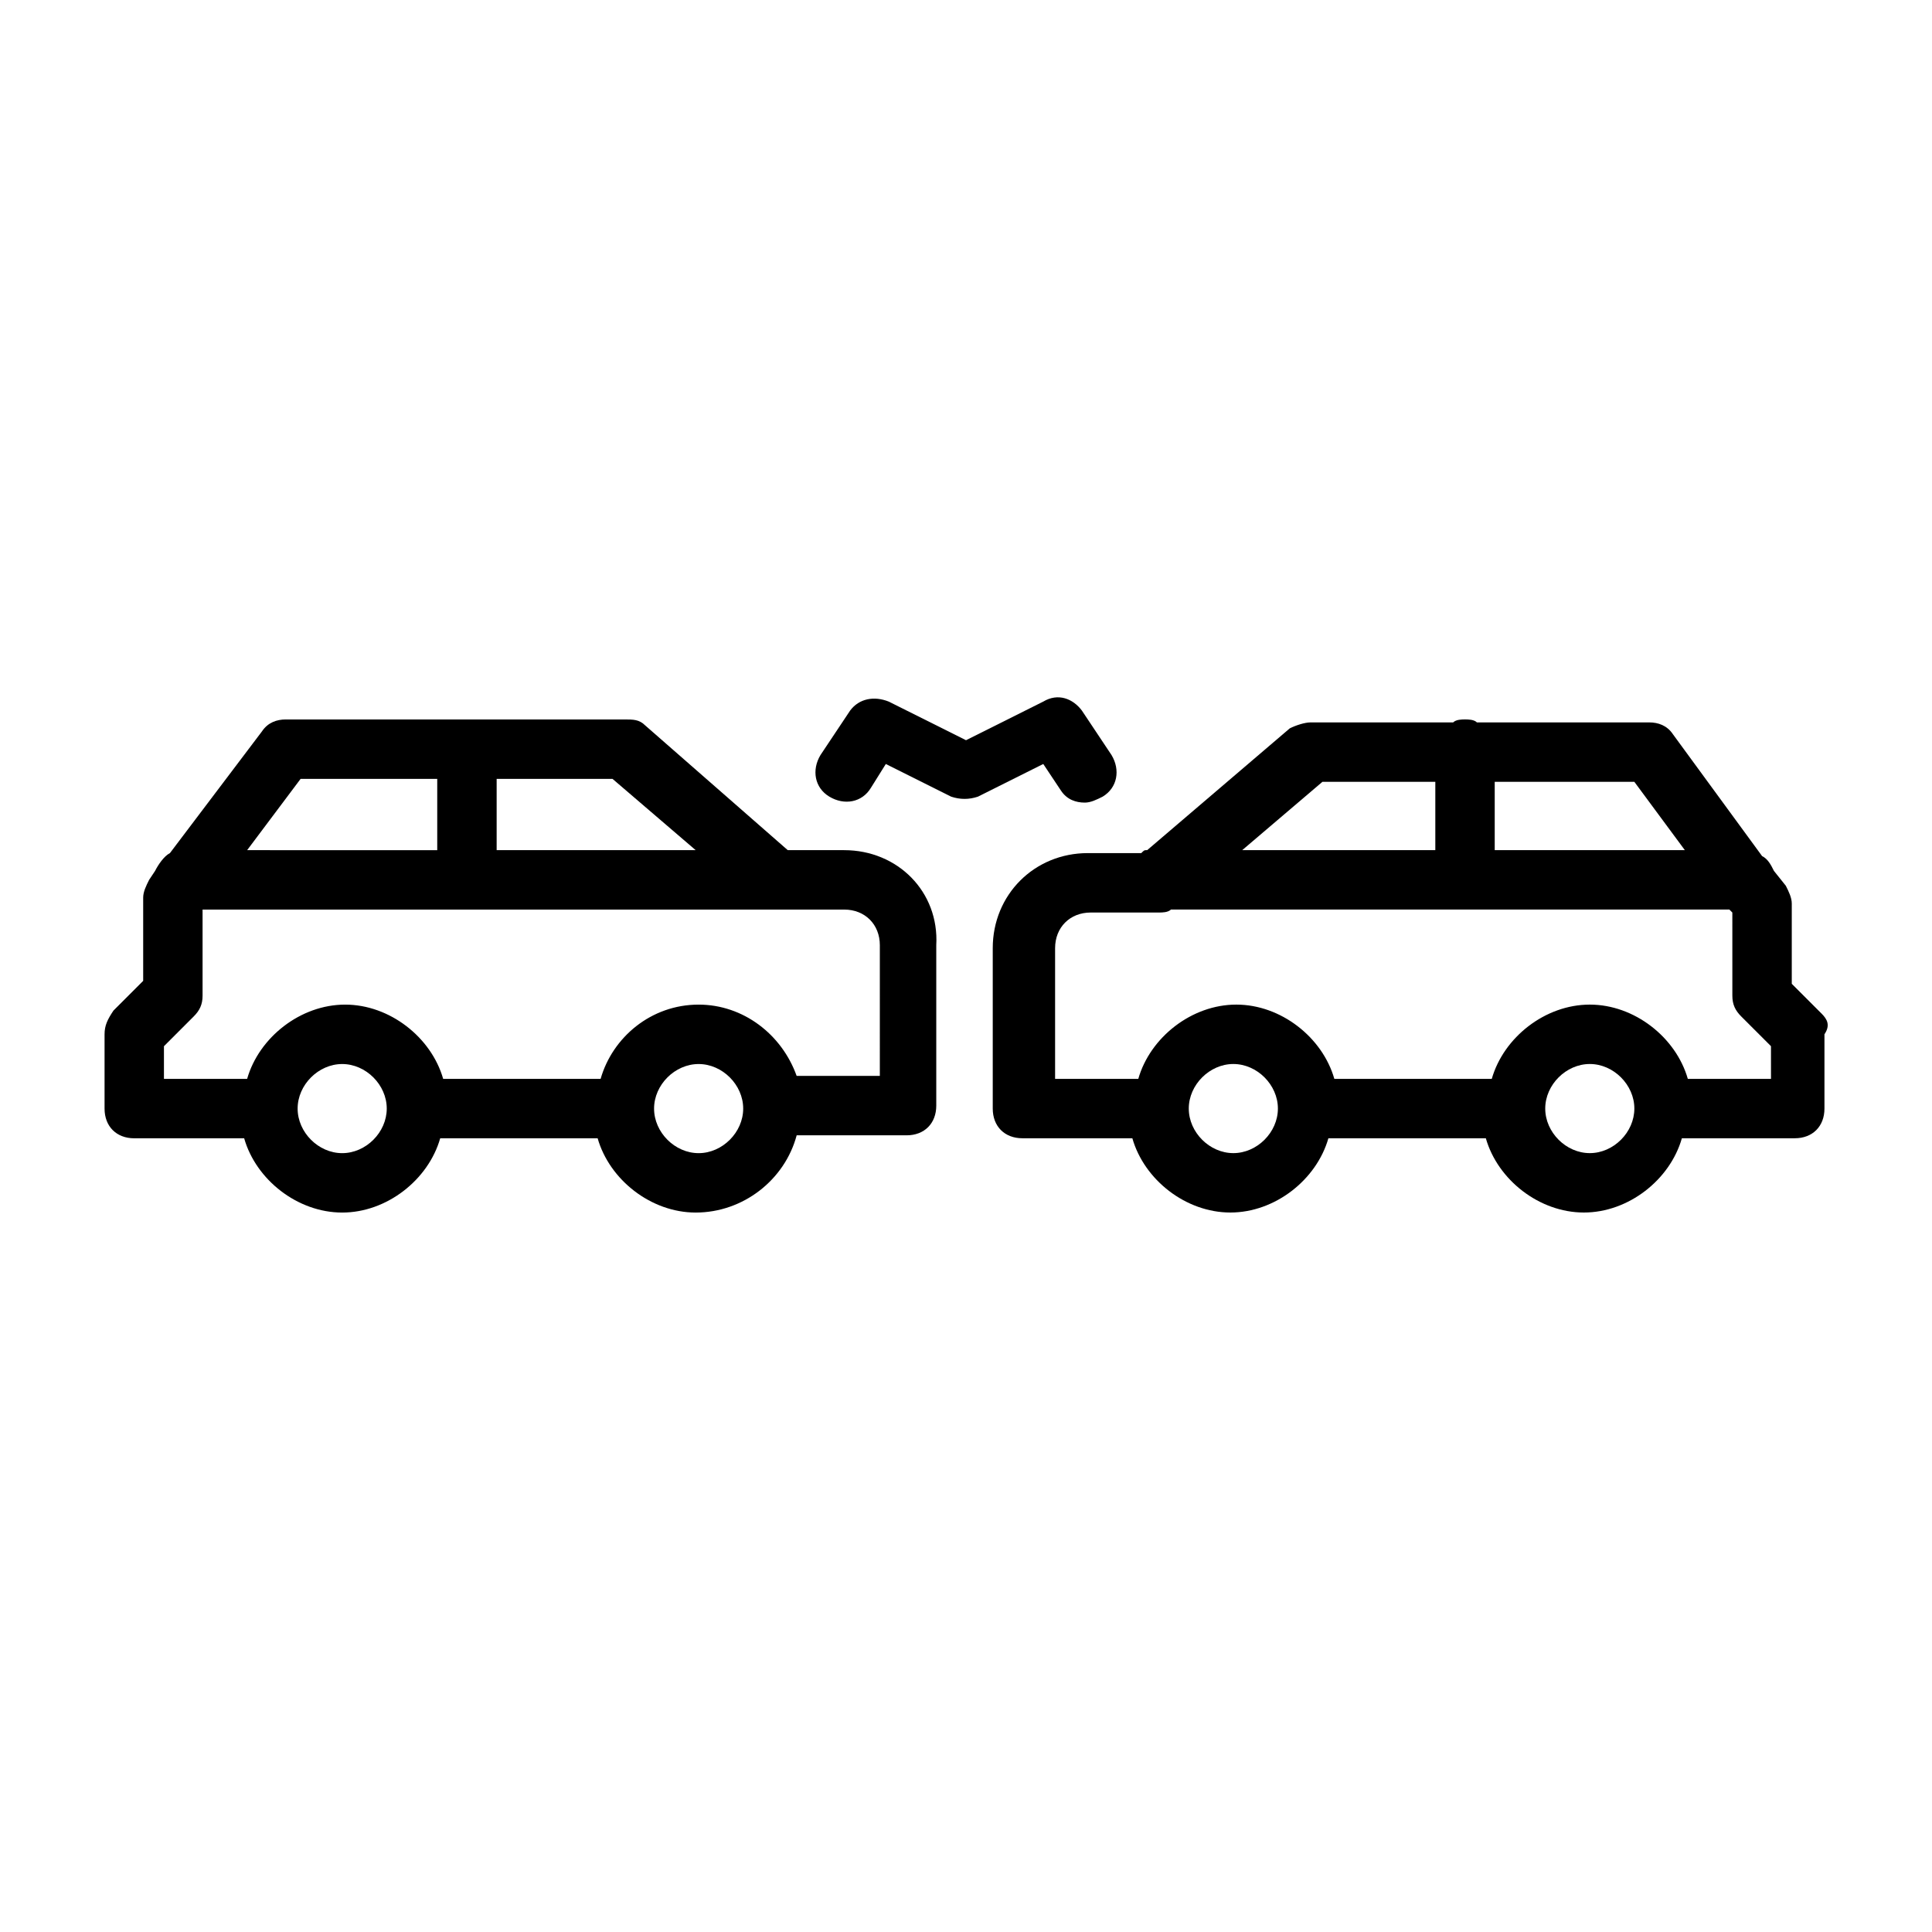 <?xml version="1.0" encoding="UTF-8"?>
<!-- Uploaded to: ICON Repo, www.svgrepo.com, Generator: ICON Repo Mixer Tools -->
<svg fill="#000000" width="800px" height="800px" version="1.1" viewBox="144 144 512 512" xmlns="http://www.w3.org/2000/svg">
 <g>
  <path d="m626.71 412.59-7.871-7.871v-21.254c0-1.574-0.789-3.148-1.574-4.723l-3.148-3.938c-0.789-1.574-1.574-3.148-3.148-3.938l-23.617-32.273c-1.574-2.363-3.938-3.148-6.297-3.148h-45.656c-0.789-0.789-2.363-0.789-3.148-0.789-0.789 0-2.363 0-3.148 0.789h-37.785c-1.574 0-3.938 0.789-5.512 1.574l-37.785 32.273c-0.789 0-0.789 0-1.574 0.789h-14.168c-14.168 0-25.191 11.02-25.191 25.191v42.508c0 4.723 3.148 7.871 7.871 7.871h29.125c3.148 11.02 14.168 19.68 25.977 19.68s22.828-8.66 25.977-19.68h41.723c3.148 11.02 14.168 19.68 25.977 19.68s22.828-8.66 25.977-19.68h29.914c4.723 0 7.871-3.148 7.871-7.871v-19.68c1.578-2.363 0.793-3.938-0.785-5.512zm-36.211-43.297h-50.383v-18.105h37zm-96.039-18.105h29.914v18.105h-51.168zm-23.613 98.402c-6.297 0-11.809-5.512-11.809-11.809s5.512-11.809 11.809-11.809 11.809 5.512 11.809 11.809-5.512 11.809-11.809 11.809zm94.465 0c-6.297 0-11.809-5.512-11.809-11.809s5.512-11.809 11.809-11.809 11.809 5.512 11.809 11.809c-0.004 6.297-5.512 11.809-11.809 11.809zm48.02-19.68h-22.043c-3.148-11.02-14.168-19.68-25.977-19.68s-22.828 8.66-25.977 19.68h-41.723c-3.148-11.02-14.168-19.68-25.977-19.68-11.809 0-22.828 8.66-25.977 19.68h-22.047v-34.637c0-5.512 3.938-9.445 9.445-9.445h18.105c0.789 0 2.363 0 3.148-0.789h147.99l0.789 0.789 0.004 22.039c0 2.363 0.789 3.938 2.363 5.512l7.871 7.871z"/>
  <path d="m367.72 369.3h-14.957l-37.785-33.062c-1.574-1.574-3.148-1.574-5.512-1.574h-89.738c-2.363 0-4.723 0.789-6.297 3.148l-24.402 32.273c-1.574 0.789-3.148 3.148-3.938 4.723l-1.574 2.363c-0.789 1.574-1.574 3.148-1.574 4.723v22.043l-7.871 7.871c-1.578 2.363-2.363 3.938-2.363 6.301v19.68c0 4.723 3.148 7.871 7.871 7.871h29.125c3.148 11.02 14.168 19.68 25.977 19.68s22.828-8.66 25.977-19.68h41.723c3.148 11.02 14.168 19.68 25.977 19.68 12.594 0 23.617-8.66 26.766-20.469h29.125c4.723 0 7.871-3.148 7.871-7.871v-42.508c0.793-14.168-10.227-25.191-24.398-25.191zm-39.359 0h-52.742v-18.895h30.699zm-104.7-18.891h36.211v18.895l-50.379-0.004zm11.023 99.188c-6.297 0-11.809-5.512-11.809-11.809s5.512-11.809 11.809-11.809 11.809 5.512 11.809 11.809c-0.004 6.297-5.512 11.809-11.809 11.809zm94.461 0c-6.297 0-11.809-5.512-11.809-11.809s5.512-11.809 11.809-11.809c6.297 0 11.809 5.512 11.809 11.809s-5.508 11.809-11.809 11.809zm48.02-20.469h-22.043c-3.938-11.02-14.168-18.895-25.977-18.895-12.594 0-22.828 8.66-25.977 19.68h-41.723c-3.148-11.02-14.168-19.68-25.977-19.68s-22.828 8.66-25.977 19.68l-22.043 0.004v-8.66l7.871-7.871c1.574-1.574 2.363-3.148 2.363-5.512v-22.828h170.04c5.512 0 9.445 3.938 9.445 9.445z"/>
  <path d="m425.19 353.55c1.574 2.363 3.938 3.148 6.297 3.148 1.574 0 3.148-0.789 4.723-1.574 3.938-2.363 4.723-7.086 2.363-11.02l-7.871-11.809c-2.363-3.148-6.297-4.723-10.234-2.363l-20.465 10.234-20.469-10.234c-3.938-1.574-7.871-0.789-10.234 2.363l-7.871 11.809c-2.363 3.938-1.574 8.66 2.363 11.02 3.938 2.363 8.66 1.574 11.02-2.363l3.938-6.297 17.32 8.66c2.363 0.789 4.723 0.789 7.086 0l17.32-8.66z"/>
 </g>
</svg>